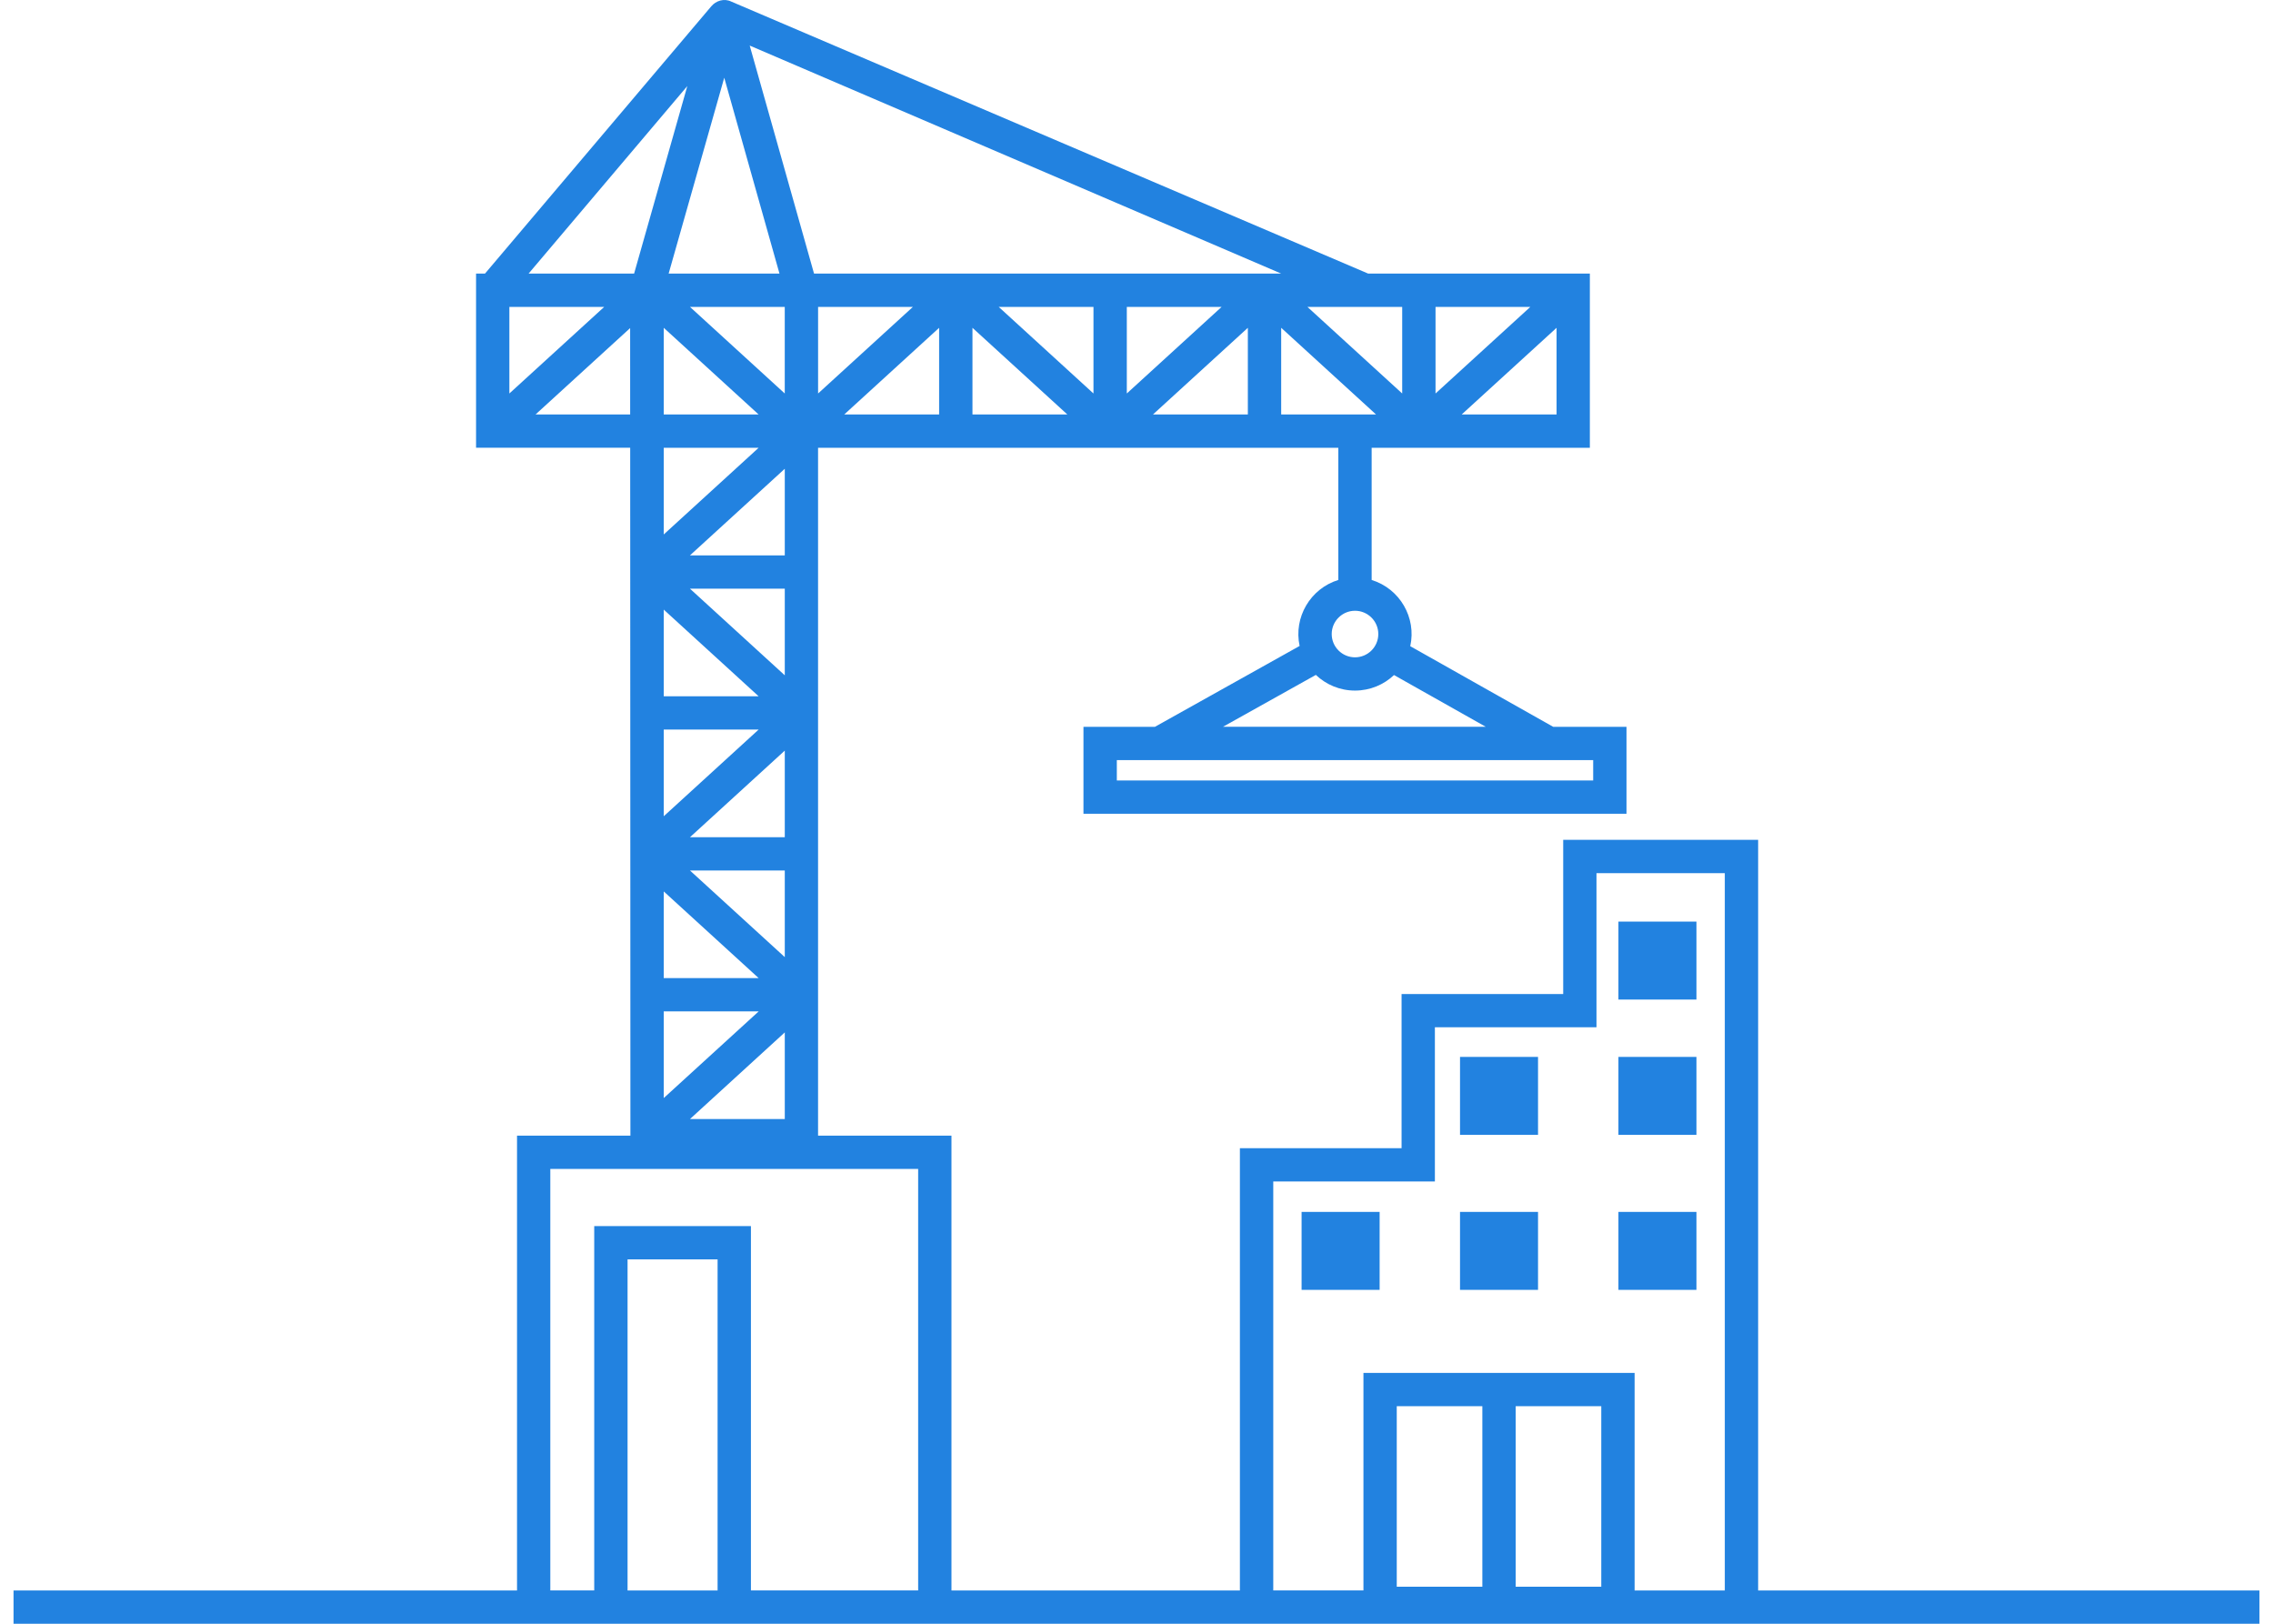 <svg width="84" height="60" viewBox="0 0 84 60" fill="none" xmlns="http://www.w3.org/2000/svg">
<path d="M51.796 42.426V36.731H57.769V31.034H64.973V58.77H83.5V60H0.5V58.77H19.107V41.965H23.297C23.297 33.492 23.292 25.018 23.289 16.545H17.593V10.109H17.924L26.286 0.233C26.458 0.027 26.76 -0.072 27.028 0.06L50.562 10.11H58.754V16.546H50.69V21.431C51.731 21.752 52.351 22.822 52.117 23.878L57.399 26.857H60.108V30.07H40.04V26.857H42.681L48.028 23.869C47.801 22.817 48.42 21.751 49.458 21.431V16.546H30.232V41.965H35.162V58.77H45.821V42.427H51.794L51.796 42.426ZM27.751 45.307V58.769H33.931V43.195H20.337V58.769H21.96V45.307H27.751ZM26.519 46.537H23.192V58.77H26.519V46.537ZM51.516 24.944C51.141 25.3 50.632 25.518 50.075 25.518C49.514 25.518 49.004 25.297 48.628 24.939L45.196 26.856H54.907L51.516 24.944V24.944ZM41.273 28.087V28.84H58.877V28.087H41.273ZM50.075 22.569C49.601 22.569 49.214 22.955 49.214 23.429C49.214 23.903 49.599 24.289 50.075 24.289C50.55 24.289 50.936 23.904 50.936 23.429C50.936 22.954 50.55 22.569 50.075 22.569ZM19.535 10.109H23.434L25.4 3.18L19.535 10.109H19.535ZM27.706 1.684L30.083 10.109H47.346L27.706 1.684ZM23.287 12.123L19.791 15.316H23.288L23.287 12.123ZM18.824 14.54L22.329 11.34H18.824V14.54ZM57.524 12.113L54.017 15.316H57.524V12.113ZM53.051 14.54L56.555 11.34H53.051V14.54ZM48.316 11.34L51.819 14.54V11.34H48.316ZM50.853 15.316L47.347 12.113V15.316H50.853ZM46.115 12.113L42.608 15.316H46.115V12.113ZM41.642 14.54L45.146 11.34H41.642V14.54ZM36.907 11.34L40.41 14.54V11.34H36.907ZM39.445 15.316L35.938 12.113V15.316H39.445ZM34.706 12.113L31.199 15.316H34.706V12.113ZM30.233 14.54L33.737 11.34H30.233V14.54ZM25.498 11.34L29.001 14.54V11.34H25.498ZM28.036 15.316L24.529 12.113V15.316H28.036ZM24.71 10.109H28.806L26.765 2.872L24.71 10.109ZM24.529 19.749L28.036 16.546H24.529V19.749ZM29.002 17.322L25.498 20.522H29.002V17.322ZM25.498 21.753L29.002 24.954V21.753H25.498ZM28.036 25.729L24.529 22.526V25.729H28.036ZM24.529 30.162L28.036 26.959H24.529V30.162ZM29.002 27.736L25.499 30.936H29.002V27.736ZM25.499 32.167L29.002 35.367V32.167H25.499ZM28.037 36.143L24.529 32.94V36.143H28.037ZM24.529 40.575L28.037 37.373H24.529V40.575ZM29.002 38.149L25.499 41.35H29.002V38.149ZM48.101 44.783H50.985V47.663H48.101V44.783ZM53.956 44.783H56.839V47.663H53.956V44.783ZM59.81 44.783H62.693V47.663H59.81V44.783ZM53.956 39.054H56.839V41.934H53.956V39.054ZM59.81 39.054H62.693V41.934H59.81V39.054ZM59.81 34.055H62.693V36.935H59.81V34.055ZM56.013 51.962V58.631H59.176V51.962H56.013ZM54.781 58.631V51.962H51.618V58.631H54.781ZM60.408 50.732V58.77H63.741V32.264H58.999V37.96H53.027V43.657H47.054V58.769H50.387V50.732H60.408L60.408 50.732Z" fill="#2282E0"/>
</svg>
